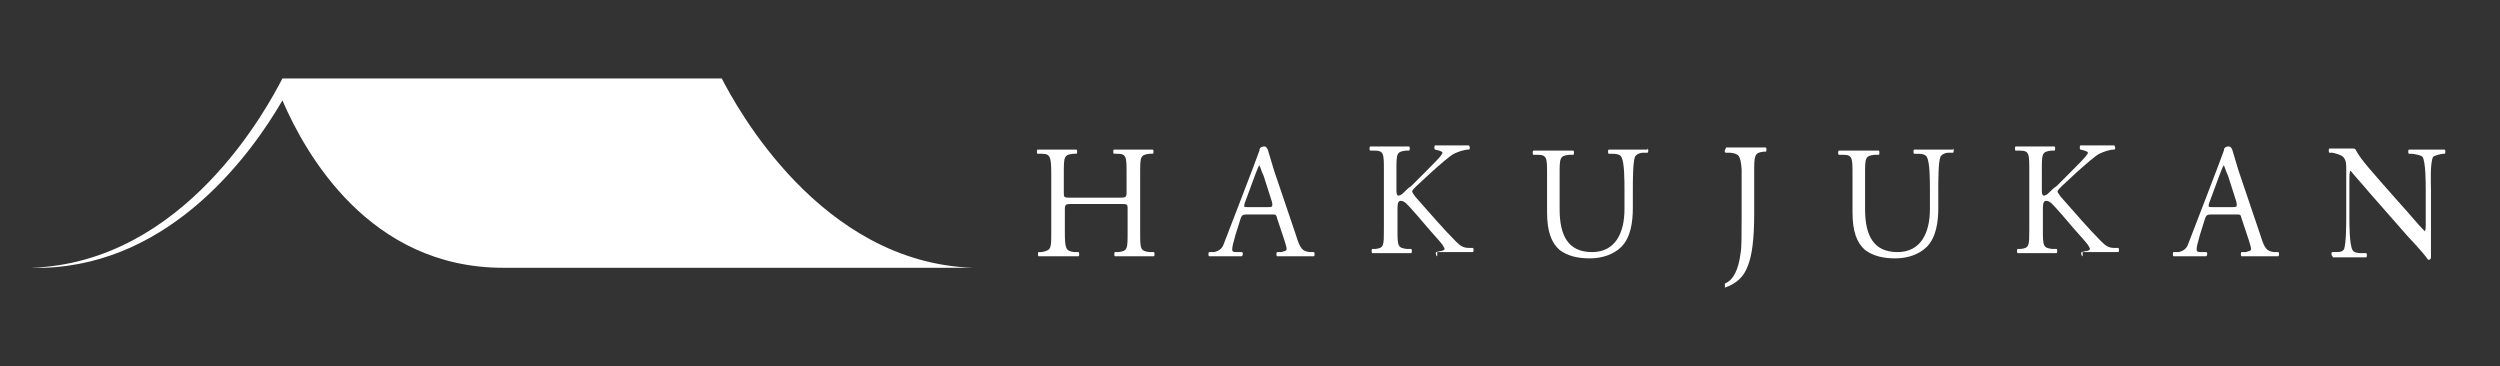 <?xml version="1.0" encoding="utf-8"?>
<!-- Generator: Adobe Illustrator 22.0.1, SVG Export Plug-In . SVG Version: 6.00 Build 0)  -->
<svg version="1.1" id="レイヤー_1" xmlns="http://www.w3.org/2000/svg" xmlns:xlink="http://www.w3.org/1999/xlink" x="0px"
	 y="0px" width="239px" height="35px" viewBox="0 0 239 35" style="enable-background:new 0 0 239 35;" xml:space="preserve">
<rect x="0" y="0" width="239" height="35" fill="#333333" stroke="none"/>
<style type="text/css">
	.st0{fill:#FFFFFF;}
</style>
<g>
	<g>
		<path class="st0" d="M27,7.5L27,7.5C25.6,10.2,17.7,25.1,3,25.6h1.2c12.3-0.4,19.9-11,22.8-16c2.2,5.1,8.3,16,21.1,16h44.9v0
			C78.4,25.1,70.4,10.2,69,7.5H27z"/>
	</g>
	<g>
		<g>
			<path class="st0" d="M99.3,24.5c-0.1,0-0.1-0.4,0-0.4l0.3,0c0.9-0.2,0.9-0.3,0.9-1.9v-5.6c0-1.6-0.1-1.9-0.9-1.9l-0.4,0
				c-0.1,0-0.1-0.4,0-0.4h3.7c0.1,0,0.1,0.4,0,0.4l-0.3,0c-0.9,0.1-0.9,0.3-0.9,1.9v1.8c0,0.5,0,0.5,0.8,0.5h4.4
				c0.7,0,0.8,0,0.8-0.5v-1.8c0-1.6,0-1.9-0.9-1.9l-0.3,0c-0.1,0-0.1-0.4,0-0.4h3.7c0.1,0,0.1,0.4,0,0.4l-0.3,0
				c-0.9,0.1-0.9,0.3-0.9,1.9v5.6c0,1.6,0,1.8,0.9,1.9l0.4,0c0.1,0,0.1,0.4,0,0.4h-3.7c-0.1,0-0.1-0.4,0-0.4l0.3,0
				c0.9-0.1,0.9-0.3,0.9-1.9v-2.2c0-0.5,0-0.5-0.8-0.5h-4.4c-0.7,0-0.8,0-0.8,0.5v2.2c0,1.6,0.1,1.8,0.9,1.9l0.4,0
				c0.1,0,0.1,0.4,0,0.4H99.3z"/>
			<path class="st0" d="M223,24.5c-0.1,0-0.2-0.4,0-0.4l0.4,0c0.4,0,0.6-0.1,0.7-0.3c0.2-0.6,0.2-2.4,0.2-3.2v-4.5
				c0-0.4,0-0.8-0.3-1.1c-0.2-0.2-0.6-0.3-1-0.4l-0.3,0c-0.1,0-0.1-0.4,0-0.4h2.3c0.1,0,0.2,0.1,0.2,0.1c0.4,0.9,2.1,2.7,2.6,3.3
				l1.5,1.7c1.1,1.2,1.8,2.1,2.5,2.8h0c0.1-0.1,0.1-0.3,0.1-0.6v-3.3c0-0.7,0-2.7-0.3-3.2c-0.1-0.1-0.3-0.2-1-0.3l-0.3,0
				c-0.1,0-0.1-0.4,0-0.4h3.4c0.1,0,0.1,0.4,0,0.4l-0.2,0c-0.5,0.1-0.8,0.2-0.9,0.3c-0.3,0.6-0.2,2.5-0.2,3.2v3.7c0,0.5,0,2.3,0,2.7
				c0,0.2-0.2,0.3-0.3,0.2c-0.2-0.3-0.6-0.8-2-2.3l-3.6-4.1c-0.4-0.5-1.5-1.7-1.8-2.1h0c-0.1,0.2-0.1,0.5-0.1,1v3.4
				c0,0.7,0,2.7,0.3,3.2c0.1,0.2,0.4,0.3,0.8,0.3l0.5,0c0.1,0,0.1,0.4,0,0.4H223z"/>
		</g>
		<g>
			<path class="st0" d="M137.4,24.5c-0.1,0-0.2-0.3-0.1-0.4l0.4-0.1c0.2,0,0.4-0.1,0.4-0.2c0-0.1-0.1-0.2-0.2-0.4
				c-0.3-0.4-0.7-0.8-1.3-1.5l-1.2-1.4c-0.9-1-1.1-1.3-1.5-1.3c-0.2,0-0.3,0.2-0.3,0.7v2c0,1.6,0,1.8,0.9,1.9l0.4,0
				c0.1,0,0.1,0.4,0,0.4h-3.7c-0.1,0-0.1-0.4,0-0.4l0.3,0c0.8-0.1,0.8-0.3,0.8-1.9v-5.6c0-1.6,0-1.9-0.9-1.9l-0.4,0
				c-0.1,0-0.1-0.4,0-0.4h3.7c0.1,0,0.1,0.4,0,0.4l-0.3,0c-0.9,0.1-0.9,0.3-0.9,1.9v1.8c0,0.3,0,0.6,0.2,0.6c0.1,0,0.3-0.1,0.4-0.2
				c0.2-0.2,0.6-0.6,0.8-0.7l1.7-1.7c0.3-0.3,1.1-1.1,1.2-1.3c0.1-0.1,0.1-0.2,0.1-0.2c0-0.1-0.1-0.1-0.3-0.2l-0.4-0.1
				c-0.1,0-0.1-0.4,0-0.4h3.2c0.1,0,0.2,0.4,0,0.4c-0.4,0-1,0.2-1.4,0.4c-0.4,0.2-1.3,1-2.2,1.8l-1.4,1.3c-0.2,0.2-0.4,0.4-0.4,0.5
				c0,0.1,0.1,0.2,0.3,0.5c1.5,1.7,2.7,3.1,3.9,4.3c0.4,0.4,0.7,0.6,1.2,0.6l0.4,0c0.1,0,0.1,0.4,0,0.4H137.4z"/>
		</g>
		<g>
			<path class="st0" d="M157.5,14.2c0.1,0,0.1,0.4,0,0.4l-0.4,0c-0.4,0-0.7,0.2-0.8,0.4c-0.2,0.5-0.2,2.3-0.2,3.2v1.7
				c0,1.3-0.2,2.8-1.1,3.7c-0.7,0.7-1.8,1.1-3,1.1c-1.1,0-2.1-0.2-2.9-0.8c-0.8-0.7-1.2-1.8-1.2-3.6v-3.6c0-1.6,0-1.9-0.9-1.9
				l-0.4,0c-0.1,0-0.1-0.4,0-0.4h3.8c0.1,0,0.1,0.4,0,0.4l-0.4,0c-0.9,0.1-0.9,0.3-0.9,1.9v3.3c0,2.5,0.8,4.1,3.1,4.1
				c2.2,0,3.1-1.8,3.1-4.1v-1.8c0-1,0-2.7-0.3-3.2c-0.1-0.2-0.4-0.3-0.8-0.3l-0.4,0c-0.1,0-0.1-0.4,0-0.4H157.5z"/>
		</g>
		<g>
			<path class="st0" d="M186.7,14.2c0.1,0,0.1,0.4,0,0.4l-0.4,0c-0.4,0-0.7,0.2-0.8,0.4c-0.2,0.5-0.2,2.3-0.2,3.2v1.7
				c0,1.3-0.2,2.8-1.1,3.7c-0.7,0.7-1.8,1.1-3,1.1c-1.1,0-2.1-0.2-2.9-0.8c-0.8-0.7-1.2-1.8-1.2-3.6v-3.6c0-1.6,0-1.9-0.9-1.9
				l-0.4,0c-0.1,0-0.1-0.4,0-0.4h3.8c0.1,0,0.1,0.4,0,0.4l-0.4,0c-0.9,0.1-0.9,0.3-0.9,1.9v3.3c0,2.5,0.8,4.1,3.1,4.1
				c2.2,0,3.1-1.8,3.1-4.1v-1.8c0-1,0-2.7-0.3-3.2c-0.1-0.2-0.4-0.3-0.8-0.3l-0.4,0c-0.1,0-0.1-0.4,0-0.4H186.7z"/>
		</g>
		<g>
			<path class="st0" d="M199.1,24.5c-0.1,0-0.2-0.3-0.1-0.4l0.4-0.1c0.2,0,0.4-0.1,0.4-0.2c0-0.1-0.1-0.2-0.2-0.4
				c-0.3-0.4-0.7-0.8-1.3-1.5l-1.2-1.4c-0.9-1-1.1-1.3-1.5-1.3c-0.2,0-0.3,0.2-0.3,0.7v2c0,1.6,0,1.8,0.9,1.9l0.4,0
				c0.1,0,0.1,0.4,0,0.4h-3.7c-0.1,0-0.1-0.4,0-0.4l0.3,0c0.8-0.1,0.8-0.3,0.8-1.9v-5.6c0-1.6,0-1.9-0.9-1.9l-0.4,0
				c-0.1,0-0.1-0.4,0-0.4h3.7c0.1,0,0.1,0.4,0,0.4l-0.3,0c-0.9,0.1-0.9,0.3-0.9,1.9v1.8c0,0.3,0,0.6,0.2,0.6c0.1,0,0.3-0.1,0.4-0.2
				c0.2-0.2,0.6-0.6,0.8-0.7l1.7-1.7c0.3-0.3,1.1-1.1,1.2-1.3c0.1-0.1,0.1-0.2,0.1-0.2c0-0.1-0.1-0.1-0.3-0.2l-0.4-0.1
				c-0.1,0-0.1-0.4,0-0.4h3.2c0.1,0,0.2,0.4,0,0.4c-0.4,0-1,0.2-1.4,0.4c-0.4,0.2-1.3,1-2.2,1.8l-1.4,1.3c-0.2,0.2-0.4,0.4-0.4,0.5
				c0,0.1,0.1,0.2,0.3,0.5c1.5,1.7,2.7,3.1,3.9,4.3c0.4,0.4,0.7,0.6,1.2,0.6l0.4,0c0.1,0,0.1,0.4,0,0.4H199.1z"/>
		</g>
		<g>
			<path class="st0" d="M125.6,24.5c0.1,0,0.1-0.4,0-0.4l-0.4,0c-0.7-0.1-0.9-0.3-1.3-1.6l-2.1-6.2c-0.2-0.7-0.4-1.3-0.6-2
				c-0.1-0.2-0.2-0.3-0.3-0.3c-0.4,0-0.5,0.2-0.5,0.4c0,0.1-3.4,8.9-3.4,8.9c-0.2,0.6-0.6,0.7-0.9,0.8l-0.5,0c-0.1,0-0.1,0.4,0,0.4
				h3.1c0.1,0,0.2-0.4,0-0.4l-0.5,0c-0.4,0-0.4-0.1-0.4-0.3c0-0.2,0.1-0.6,0.3-1.3l0.5-1.6c0.1-0.3,0.2-0.4,0.6-0.4h2.3
				c0.5,0,0.5,0,0.6,0.4l0.7,2.1c0.1,0.4,0.2,0.6,0.2,0.8c0,0.2-0.2,0.2-0.5,0.3l-0.4,0c-0.1,0-0.1,0.4,0,0.4H125.6z M121.2,19.8
				h-1.9c-0.4,0-0.4,0-0.3-0.4l1-2.7c0.2-0.5,0.3-0.8,0.4-0.9h0c0.1,0.2,0.2,0.6,0.4,1l0.8,2.5C121.7,19.8,121.6,19.8,121.2,19.8z"
				/>
		</g>
		<g>
			<path class="st0" d="M217.8,24.5c0.1,0,0.1-0.4,0-0.4l-0.4,0c-0.7-0.1-0.9-0.3-1.3-1.6l-2.1-6.2c-0.2-0.7-0.4-1.3-0.6-2
				c-0.1-0.2-0.2-0.3-0.3-0.3c-0.4,0-0.5,0.2-0.5,0.4c0,0.1-3.4,8.9-3.4,8.9c-0.2,0.6-0.6,0.7-0.9,0.8l-0.5,0c-0.1,0-0.1,0.4,0,0.4
				h3.1c0.1,0,0.2-0.4,0-0.4l-0.5,0c-0.4,0-0.4-0.1-0.4-0.3c0-0.2,0.1-0.6,0.3-1.3l0.5-1.6c0.1-0.3,0.2-0.4,0.6-0.4h2.3
				c0.5,0,0.5,0,0.6,0.4l0.7,2.1c0.1,0.4,0.2,0.6,0.2,0.8c0,0.2-0.2,0.2-0.5,0.3l-0.4,0c-0.1,0-0.1,0.4,0,0.4H217.8z M213.4,19.8
				h-1.9c-0.4,0-0.4,0-0.3-0.4l1-2.7c0.2-0.5,0.3-0.8,0.4-0.9h0c0.1,0.2,0.2,0.6,0.4,1l0.8,2.5C213.9,19.8,213.8,19.8,213.4,19.8z"
				/>
		</g>
		<path class="st0" d="M165,14.2c-0.1,0-0.2,0.4,0,0.4l0.4,0c0.8,0.1,1,0.2,1.1,1.6v4.5c0,1.8,0,3-0.1,3.5c-0.2,1.6-0.7,2.6-1.5,2.9
			v0.4c1.1-0.4,1.8-1,2.2-2.1c0.4-1,0.6-2.6,0.6-4.9v-4h0c0-1.6,0-1.9,0.9-2l0.2,0c0.1,0,0.1-0.4,0-0.4H165z"/>
	</g>
</g>
</svg>
